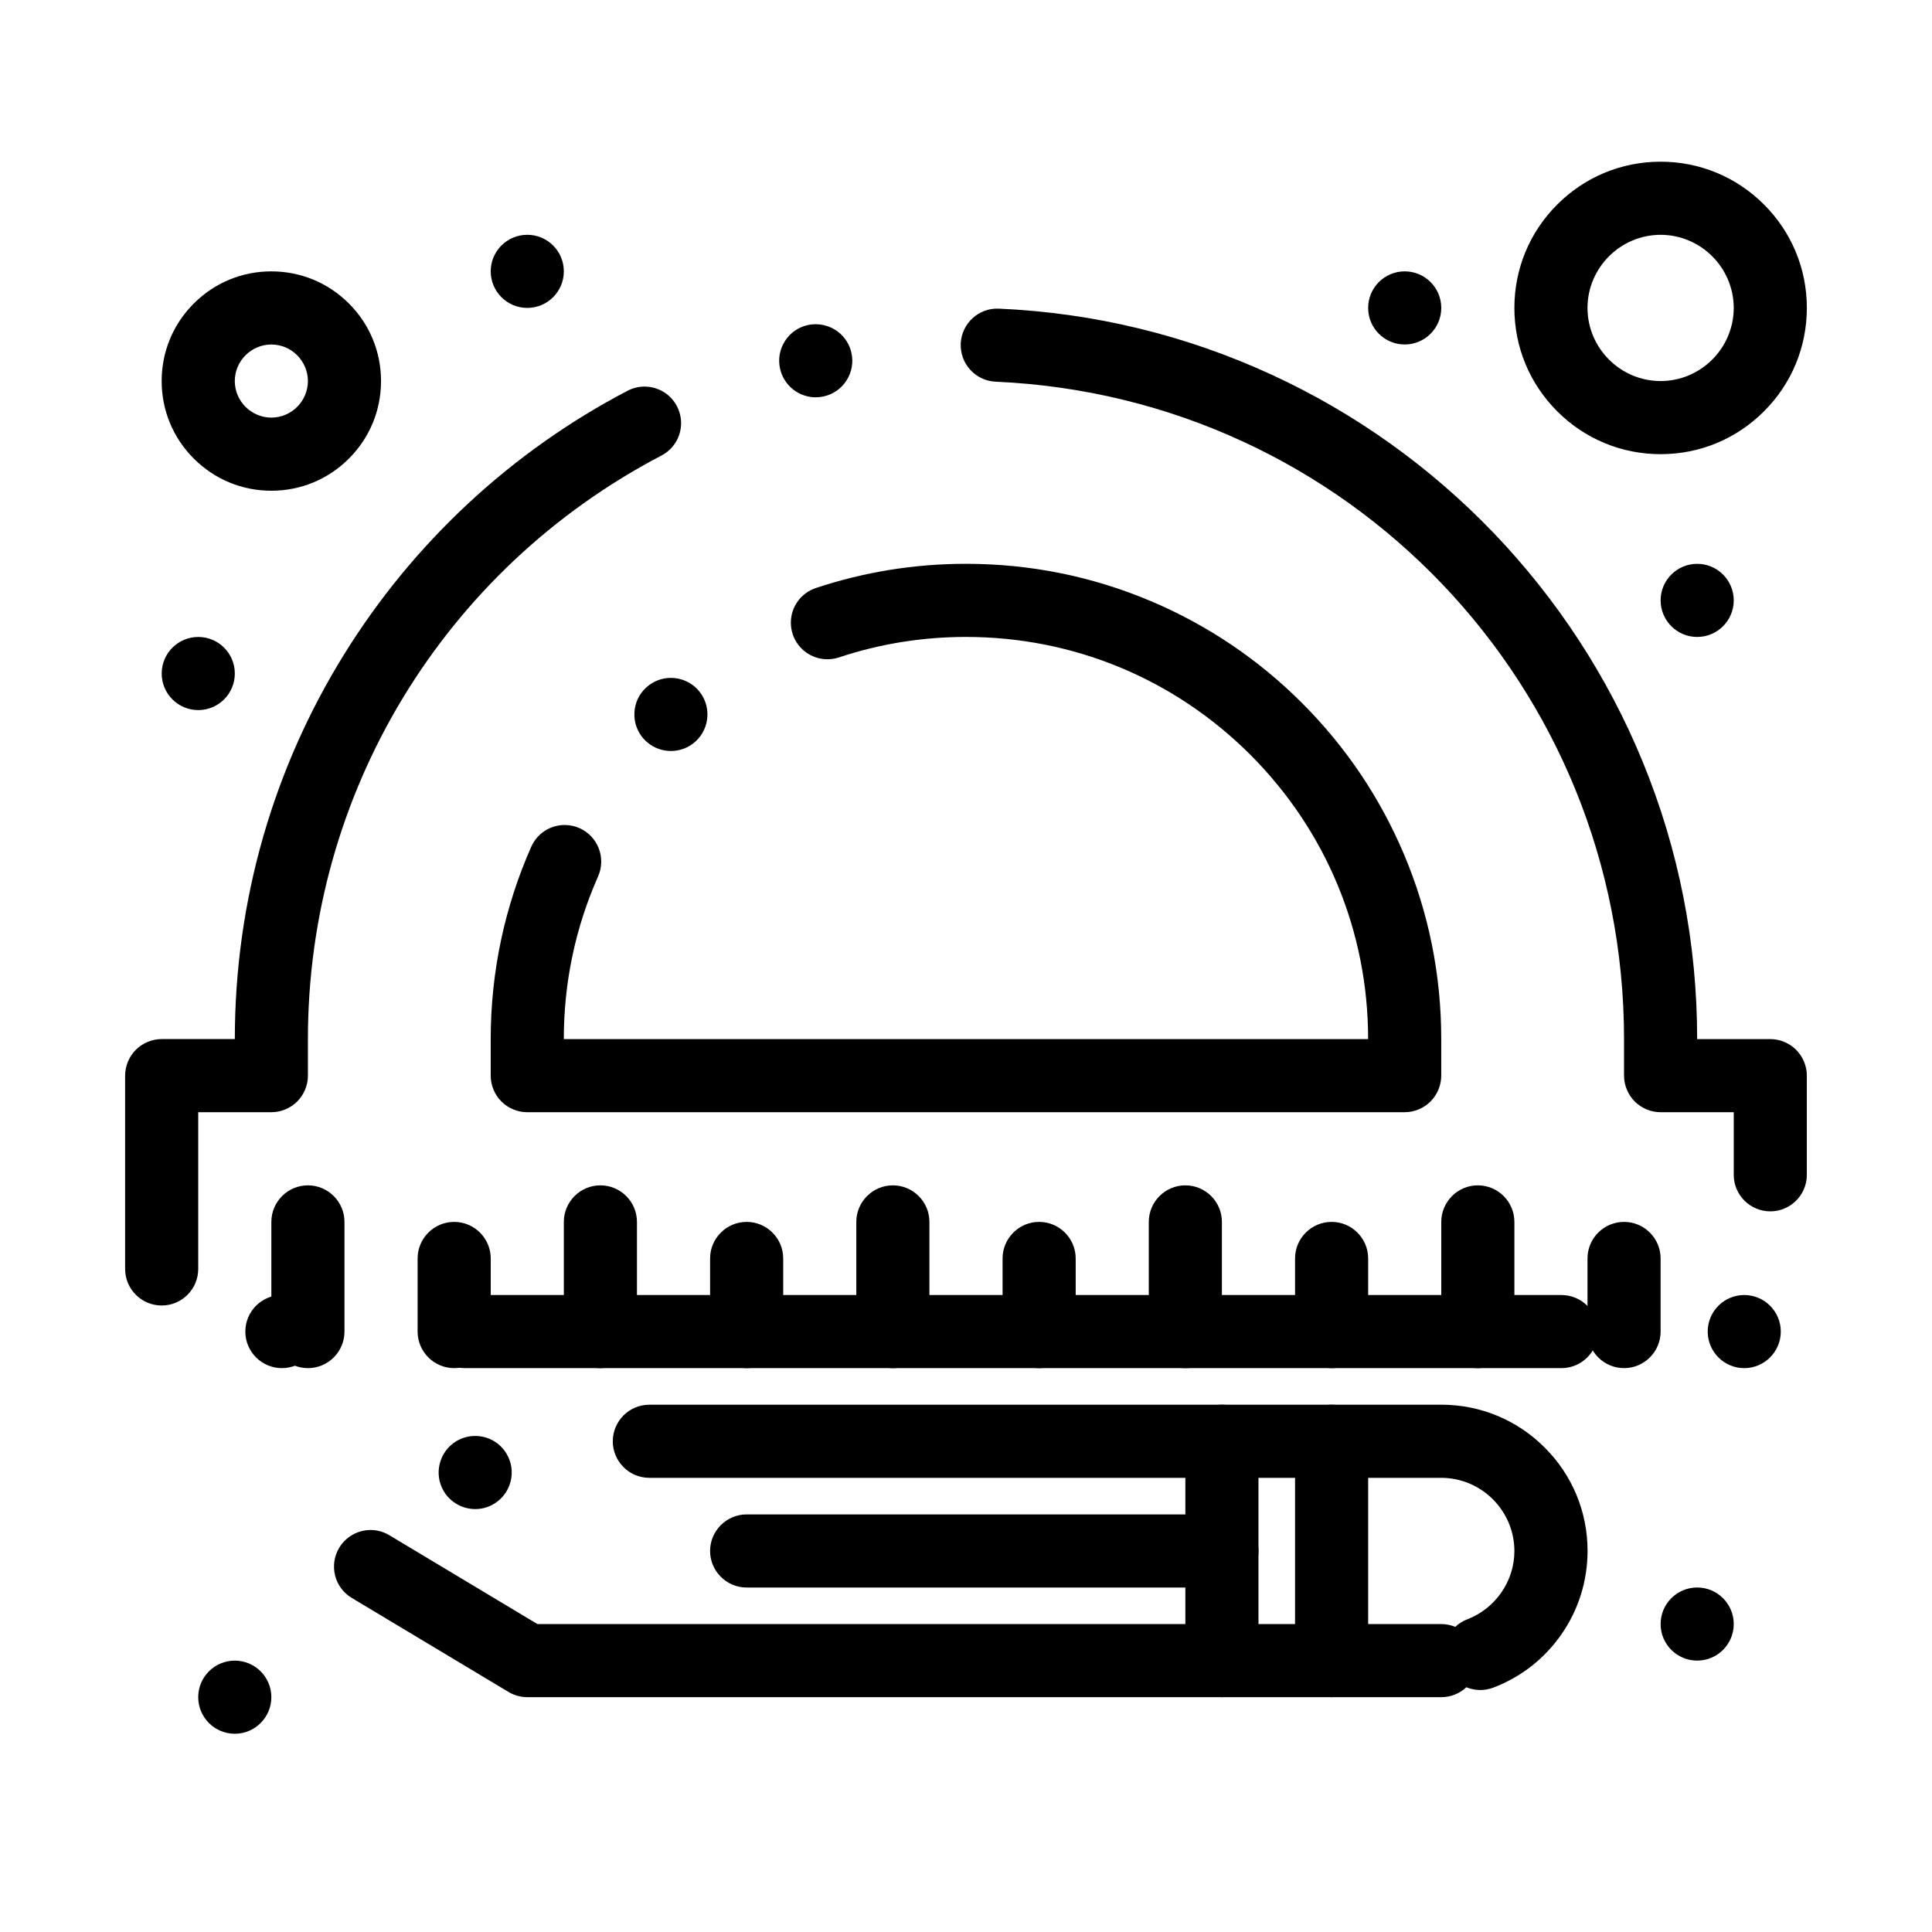 <?xml version="1.0" encoding="UTF-8"?>
<!-- The Best Svg Icon site in the world: iconSvg.co, Visit us! https://iconsvg.co -->
<svg fill="#000000" width="800px" height="800px" version="1.1" viewBox="144 144 512 512" xmlns="http://www.w3.org/2000/svg">
 <g>
  <path d="m606.24 506.57c-5.34 0-9.68-4.352-9.68-9.688 0-5.34 4.34-9.688 9.68-9.688 5.348 0 9.688 4.352 9.688 9.688 0 5.336-4.34 9.688-9.688 9.688zm-48.445 0h-290.65c-5.348 0-9.688-4.352-9.688-9.688 0-5.34 4.34-9.688 9.688-9.688h290.65c5.348 0 9.699 4.352 9.699 9.688 0 5.336-4.352 9.688-9.699 9.688zm-339.1 0c-5.34 0-9.68-4.352-9.68-9.688 0-5.34 4.34-9.688 9.68-9.688 5.348 0 9.688 4.352 9.688 9.688 0 5.336-4.34 9.688-9.688 9.688zm-31.848-16.598c-5.34 0-9.688-4.34-9.688-9.688v-51.227c0-2.547 1.035-5.047 2.84-6.852 1.801-1.801 4.301-2.84 6.852-2.84h19.379c0-18.281 2.547-36.383 7.566-53.793 4.863-16.867 12.023-33.008 21.285-47.977 18.352-29.688 44.363-53.906 75.23-70.039 1.387-0.727 2.938-1.105 4.484-1.105 3.625 0 6.918 1.984 8.594 5.191 0.727 1.395 1.113 2.953 1.105 4.523-0.008 3.606-2.004 6.887-5.203 8.555-57.793 30.246-93.699 89.504-93.691 154.65v9.688c0 2.547-1.035 5.047-2.84 6.848-1.801 1.805-4.301 2.844-6.848 2.844h-19.379v41.535c0 5.348-4.34 9.688-9.688 9.688zm426.3-24.949c-5.34 0-9.688-4.34-9.688-9.688v-16.586h-19.379c-2.547 0-5.047-1.035-6.852-2.84-1.801-1.801-2.84-4.301-2.84-6.848v-9.688c0.008-93.555-73.141-170.09-166.53-174.22-2.586-0.117-4.969-1.23-6.715-3.141-1.754-1.91-2.644-4.391-2.539-6.965 0.242-5.34 4.766-9.504 10.113-9.254 25.211 1.113 49.559 7.023 72.355 17.535 10.996 5.066 21.578 11.219 31.449 18.273 9.797 7.004 18.992 14.961 27.332 23.66 8.352 8.711 15.918 18.234 22.508 28.32 6.644 10.191 12.363 21.043 16.965 32.273 9.574 23.34 14.438 48.066 14.438 73.516h19.379c2.547 0 5.047 1.035 6.848 2.84 1.801 1.801 2.84 4.301 2.84 6.852v26.277c0 5.344-4.34 9.684-9.688 9.684zm-252.97-215.73c-2.172 0-4.312-0.746-6.027-2.113-1.734-1.375-2.953-3.324-3.43-5.492-0.562-2.527-0.098-5.125 1.297-7.305s3.547-3.691 6.074-4.242c2.828-0.621 5.852 0.078 8.117 1.879 1.734 1.375 2.953 3.324 3.43 5.492 0.562 2.527 0.098 5.125-1.297 7.305-1.387 2.172-3.547 3.684-6.066 4.242h-0.008c-0.688 0.156-1.395 0.234-2.09 0.234z"/>
  <path d="m516.26 438.75h-232.53c-2.547 0-5.047-1.035-6.852-2.84-1.801-1.801-2.836-4.301-2.836-6.852v-9.688c0-8.902 0.93-17.797 2.781-26.43 1.801-8.418 4.477-16.676 7.965-24.543 1.551-3.508 5.027-5.766 8.863-5.766 1.348 0 2.676 0.281 3.914 0.832 4.883 2.16 7.102 7.894 4.941 12.781-6.027 13.605-9.09 28.109-9.09 43.125h213.15c0-28.457-11.094-55.215-31.219-75.359-20.137-20.121-46.898-31.215-75.352-31.215-11.52 0-22.848 1.82-33.66 5.426-0.996 0.328-2.023 0.492-3.062 0.492-4.176 0-7.867-2.664-9.195-6.637-0.328-1.008-0.504-2.055-0.492-3.109 0.02-4.156 2.684-7.828 6.637-9.137 12.789-4.254 26.16-6.414 39.754-6.414h0.02c17.004 0 33.504 3.332 49.023 9.902 14.996 6.348 28.465 15.426 40.035 26.992 11.566 11.566 20.648 25.035 26.992 40.035 6.566 15.52 9.898 32.02 9.898 49.023v9.688c0 2.547-1.035 5.047-2.84 6.848-1.801 1.805-4.301 2.844-6.848 2.844zm-194.46-95.727v-0.047 0.047c-2.723 0-5.34-1.152-7.168-3.168-1.742-1.918-2.637-4.391-2.508-6.977 0.117-2.586 1.238-4.969 3.16-6.715 1.781-1.617 4.098-2.519 6.512-2.519 2.723 0 5.34 1.152 7.168 3.168 3.594 3.953 3.305 10.094-0.648 13.691-1.785 1.629-4.102 2.519-6.516 2.519z"/>
  <path d="m225.6 506.57c-5.34 0-9.688-4.352-9.688-9.688v-29.066c0-5.34 4.352-9.688 9.688-9.688 5.34 0 9.688 4.352 9.688 9.688v29.066c0.004 5.336-4.348 9.688-9.688 9.688z"/>
  <path d="m264.36 506.57c-5.34 0-9.688-4.352-9.688-9.688v-19.379c0-5.34 4.352-9.688 9.688-9.688 5.34 0 9.688 4.352 9.688 9.688v19.379c0 5.336-4.352 9.688-9.688 9.688z"/>
  <path d="m303.11 506.57c-5.34 0-9.688-4.352-9.688-9.688v-29.066c0-5.34 4.352-9.688 9.688-9.688 5.34 0 9.688 4.352 9.688 9.688v29.066c0 5.336-4.352 9.688-9.688 9.688z"/>
  <path d="m341.87 506.57c-5.34 0-9.688-4.352-9.688-9.688v-19.379c0-5.34 4.352-9.688 9.688-9.688 5.34 0 9.688 4.352 9.688 9.688v19.379c0 5.336-4.348 9.688-9.688 9.688z"/>
  <path d="m380.62 506.57c-5.34 0-9.688-4.352-9.688-9.688v-29.066c0-5.34 4.352-9.688 9.688-9.688 5.34 0 9.688 4.352 9.688 9.688v29.066c0 5.336-4.348 9.688-9.688 9.688z"/>
  <path d="m419.38 506.57c-5.34 0-9.688-4.352-9.688-9.688v-19.379c0-5.34 4.352-9.688 9.688-9.688 5.34 0 9.688 4.352 9.688 9.688v19.379c0 5.336-4.348 9.688-9.688 9.688z"/>
  <path d="m458.13 506.57c-5.34 0-9.688-4.352-9.688-9.688v-29.066c0-5.34 4.352-9.688 9.688-9.688 5.34 0 9.688 4.352 9.688 9.688v29.066c0.004 5.336-4.348 9.688-9.688 9.688z"/>
  <path d="m496.89 506.57c-5.34 0-9.688-4.352-9.688-9.688v-19.379c0-5.34 4.352-9.688 9.688-9.688 5.34 0 9.688 4.352 9.688 9.688v19.379c0 5.336-4.352 9.688-9.688 9.688z"/>
  <path d="m535.64 506.57c-5.34 0-9.688-4.352-9.688-9.688v-29.066c0-5.34 4.352-9.688 9.688-9.688 5.34 0 9.688 4.352 9.688 9.688v29.066c0 5.336-4.352 9.688-9.688 9.688z"/>
  <path d="m574.39 506.57c-5.34 0-9.688-4.352-9.688-9.688v-19.379c0-5.34 4.352-9.688 9.688-9.688 5.34 0 9.688 4.352 9.688 9.688v19.379c0 5.336-4.348 9.688-9.688 9.688z"/>
  <path d="m525.95 593.77h-242.21c-1.723 0-3.496-0.492-4.988-1.387l-41.535-24.918c-2.219-1.336-3.789-3.449-4.418-5.957-0.621-2.512-0.234-5.117 1.094-7.336 1.742-2.906 4.93-4.707 8.312-4.707 1.754 0 3.469 0.484 4.981 1.387l39.238 23.543h239.53c1.277 0 2.527 0.25 3.699 0.738 0.922-0.871 1.996-1.539 3.188-1.996 7.481-2.859 12.5-10.133 12.488-18.117-0.02-10.668-8.711-19.359-19.379-19.379h-209.85-0.02c-5.34 0-9.688-4.352-9.688-9.688 0-5.34 4.352-9.688 9.688-9.688l209.88-0.004c10.355 0 20.082 4.031 27.398 11.355 7.328 7.316 11.359 17.043 11.359 27.398-0.008 8.012-2.434 15.707-7.016 22.234-4.484 6.394-10.695 11.238-17.961 13.988-2.305 0.883-4.875 0.844-7.141-0.098-1.816 1.699-4.16 2.629-6.641 2.629zm-256.01-49.848c-3.391 0-6.578-1.801-8.324-4.707-2.742-4.574-1.25-10.543 3.324-13.293 1.512-0.902 3.234-1.375 4.981-1.375 3.441 0 6.551 1.754 8.312 4.699 2.75 4.582 1.258 10.551-3.324 13.293-1.5 0.91-3.223 1.383-4.969 1.383z"/>
  <path d="m496.89 593.77c-5.34 0-9.688-4.352-9.688-9.688v-58.133c0-5.34 4.352-9.688 9.688-9.688 5.34 0 9.688 4.352 9.688 9.688v58.133c0 5.34-4.352 9.688-9.688 9.688z"/>
  <path d="m467.82 593.77c-5.34 0-9.688-4.352-9.688-9.688v-58.133c0-5.34 4.352-9.688 9.688-9.688 5.34 0 9.688 4.352 9.688 9.688v58.133c0 5.34-4.352 9.688-9.688 9.688z"/>
  <path d="m467.82 564.71h-125.95c-5.34 0-9.688-4.352-9.688-9.688 0-5.34 4.352-9.688 9.688-9.688h125.95c5.34 0 9.688 4.352 9.688 9.688 0 5.336-4.352 9.688-9.688 9.688z"/>
  <path d="m215.91 274.05c-7.769 0-15.066-3.023-20.551-8.516-5.492-5.484-8.516-12.781-8.516-20.551s3.023-15.066 8.516-20.551c5.484-5.492 12.781-8.516 20.551-8.516 7.769 0 15.066 3.023 20.551 8.516 5.492 5.484 8.516 12.781 8.516 20.551s-3.023 15.066-8.516 20.551c-5.484 5.492-12.781 8.516-20.551 8.516zm0-38.754c-5.328 0.008-9.68 4.359-9.688 9.688 0.008 5.328 4.359 9.68 9.688 9.688 5.328-0.008 9.68-4.359 9.688-9.688-0.008-5.328-4.359-9.68-9.688-9.688z"/>
  <path d="m584.08 264.36c-10.355 0-20.086-4.031-27.398-11.355-7.324-7.316-11.355-17.043-11.355-27.402 0-10.355 4.031-20.086 11.355-27.398 7.316-7.324 17.043-11.355 27.398-11.355s20.082 4.031 27.398 11.355c7.328 7.316 11.355 17.043 11.355 27.398 0 10.355-4.031 20.086-11.355 27.398-7.312 7.328-17.043 11.359-27.398 11.359zm0-58.133c-10.668 0.02-19.359 8.711-19.379 19.379 0.02 10.668 8.711 19.359 19.379 19.379 10.668-0.02 19.355-8.711 19.379-19.379-0.02-10.668-8.711-19.359-19.379-19.379z"/>
  <path d="m525.95 225.6c0 5.352-4.336 9.691-9.688 9.691-5.352 0-9.688-4.34-9.688-9.691 0-5.348 4.336-9.688 9.688-9.688 5.352 0 9.688 4.34 9.688 9.688"/>
  <path d="m603.46 303.11c0 5.352-4.34 9.688-9.691 9.688-5.348 0-9.688-4.336-9.688-9.688 0-5.352 4.34-9.691 9.688-9.691 5.352 0 9.691 4.34 9.691 9.691"/>
  <path d="m293.42 215.91c0 5.352-4.336 9.688-9.688 9.688s-9.688-4.336-9.688-9.688c0-5.352 4.336-9.688 9.688-9.688s9.688 4.336 9.688 9.688"/>
  <path d="m215.91 593.77c0 5.352-4.34 9.691-9.688 9.691-5.352 0-9.691-4.34-9.691-9.691 0-5.348 4.34-9.688 9.691-9.688 5.348 0 9.688 4.34 9.688 9.688"/>
  <path d="m603.46 574.39c0 5.352-4.34 9.688-9.691 9.688-5.348 0-9.688-4.336-9.688-9.688 0-5.352 4.34-9.688 9.688-9.688 5.352 0 9.691 4.336 9.691 9.688"/>
  <path d="m206.23 322.49c0 5.352-4.34 9.691-9.691 9.691-5.352 0-9.688-4.34-9.688-9.691 0-5.352 4.336-9.688 9.688-9.688 5.352 0 9.691 4.336 9.691 9.688"/>
 </g>
</svg>